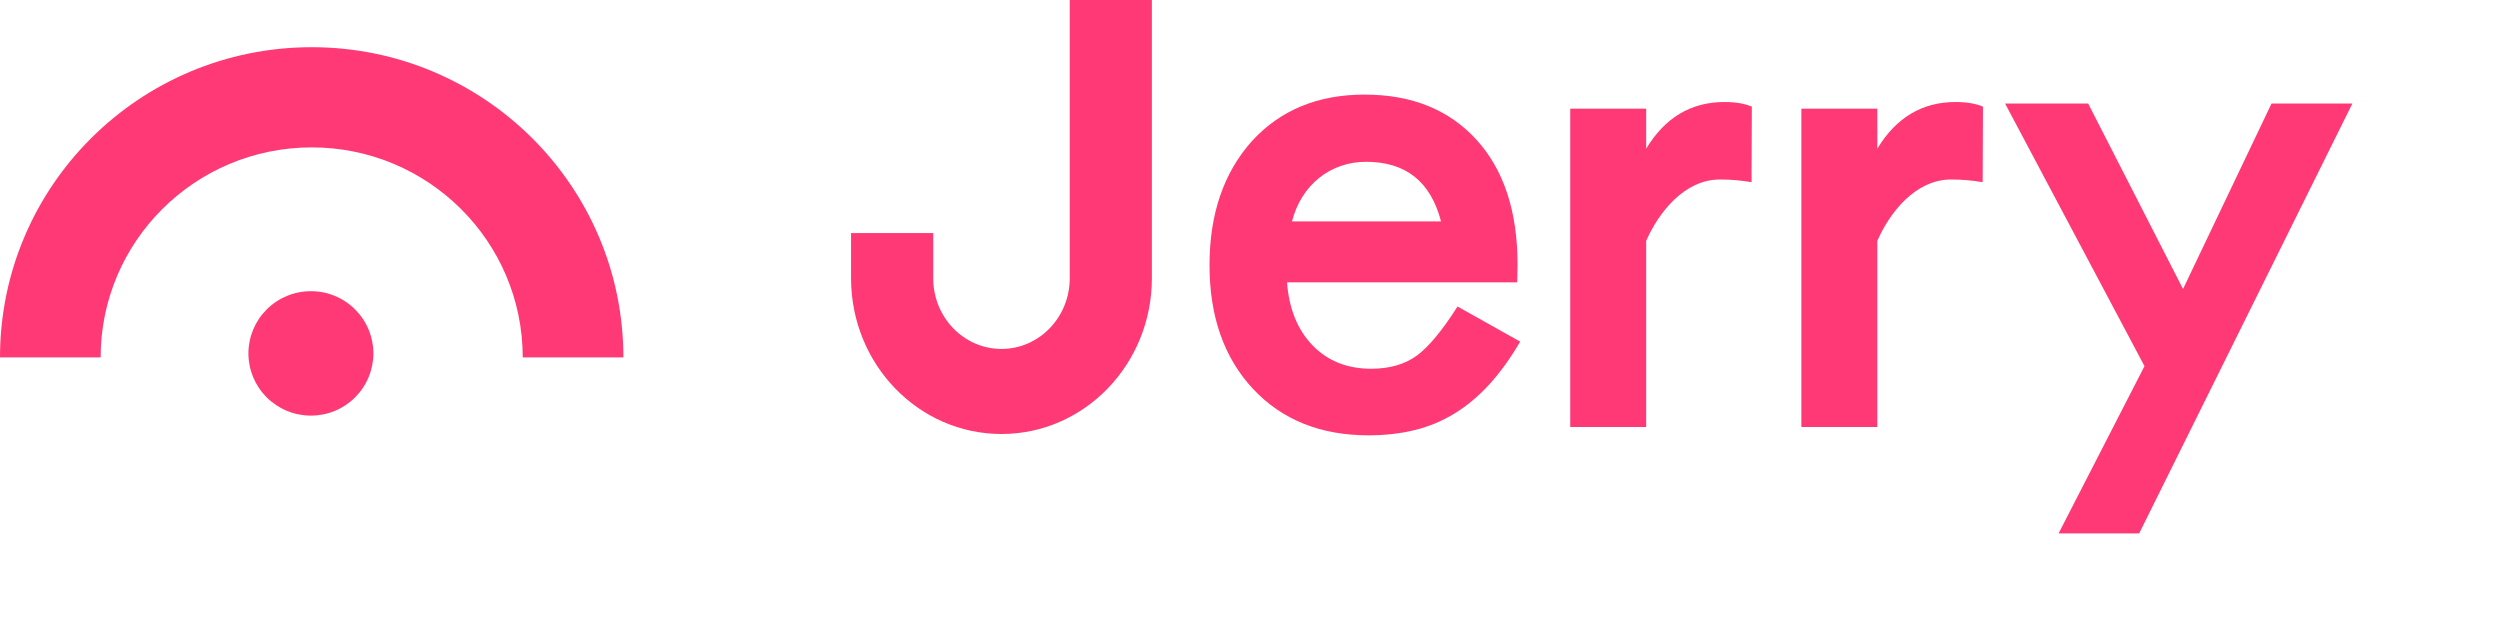 <svg width="94" height="24" viewBox="0 0 94 24" fill="none" xmlns="http://www.w3.org/2000/svg">
<g clip-path="url(#clip0_1559_19936)">
<path d="M40.222 10.462V-0.875H43.31V10.462C43.31 13.696 40.778 16.318 37.655 16.318C34.531 16.318 32 13.696 32 10.462V8.763H35.089V10.463C35.089 11.93 36.238 13.12 37.655 13.12C39.071 13.12 40.222 11.93 40.222 10.462Z" fill="#FF3975"/>
<path fill-rule="evenodd" clip-rule="evenodd" d="M48.392 10.616H57.047L57.06 9.956C57.06 7.956 56.547 6.391 55.522 5.262C54.489 4.125 53.084 3.557 51.306 3.557C49.546 3.557 48.132 4.142 47.066 5.312C46.008 6.499 45.478 8.051 45.478 9.968C45.478 11.902 46.024 13.454 47.115 14.624C48.206 15.787 49.653 16.368 51.455 16.368C52.083 16.368 52.665 16.301 53.203 16.168C53.733 16.038 54.239 15.825 54.704 15.539C55.167 15.254 55.601 14.889 56.006 14.445C56.41 14.001 56.795 13.467 57.159 12.845L54.803 11.525C54.233 12.421 53.725 13.035 53.278 13.367C52.823 13.699 52.249 13.865 51.554 13.865C50.661 13.865 49.929 13.575 49.359 12.993C48.789 12.404 48.466 11.612 48.392 10.616ZM51.368 6.084C52.857 6.084 53.795 6.831 54.183 8.325H48.578C48.669 7.976 48.802 7.665 48.976 7.391C49.149 7.117 49.357 6.882 49.602 6.687C49.844 6.493 50.115 6.344 50.414 6.24C50.721 6.134 51.044 6.081 51.368 6.084Z" fill="#FF3975"/>
<path d="M80.433 20.056L88.449 3.894H85.409L82.082 10.866L78.515 3.894H75.392L80.633 13.767L77.403 20.056H80.433ZM64.667 6.749C65.077 6.749 65.474 6.783 65.858 6.85L65.869 4.01C65.598 3.894 65.253 3.836 64.835 3.836C63.585 3.836 62.601 4.422 61.896 5.591V4.085H59.041V16.056H61.896V9.058C62.361 7.995 63.329 6.749 64.667 6.749ZM73.358 6.749C73.766 6.749 74.163 6.783 74.548 6.85L74.56 4.01C74.287 3.894 73.943 3.836 73.525 3.836C72.276 3.836 71.292 4.422 70.587 5.591V4.085H67.731V16.056H70.587V9.058C71.051 7.995 72.019 6.749 73.358 6.749Z" fill="#FF3975"/>
<path d="M23.439 13.439H19.655C19.655 9.078 16.102 5.542 11.72 5.542C7.338 5.542 3.784 9.078 3.784 13.439H0C0 6.997 5.247 1.775 11.72 1.775C18.192 1.775 23.439 6.997 23.439 13.439Z" fill="#FF3975"/>
<path fill-rule="evenodd" clip-rule="evenodd" d="M11.69 15.627C11.382 15.627 11.077 15.568 10.793 15.45C10.508 15.333 10.249 15.161 10.03 14.944C9.812 14.727 9.639 14.469 9.52 14.185C9.402 13.9 9.341 13.596 9.34 13.288C9.341 12.98 9.402 12.675 9.52 12.391C9.639 12.107 9.812 11.849 10.03 11.632C10.249 11.414 10.508 11.242 10.793 11.125C11.077 11.008 11.382 10.948 11.69 10.949C11.998 10.948 12.303 11.008 12.588 11.126C12.872 11.243 13.131 11.415 13.349 11.632C13.567 11.849 13.741 12.107 13.859 12.391C13.977 12.675 14.039 12.98 14.04 13.288C14.039 13.596 13.977 13.9 13.859 14.184C13.741 14.469 13.567 14.726 13.349 14.944C13.131 15.161 12.872 15.333 12.588 15.45C12.303 15.567 11.998 15.627 11.69 15.627Z" fill="#FF3975"/>
</g>
<defs>
<clipPath id="clip0_1559_19936">
<rect width="94" height="24" fill="white"/>
</clipPath>
</defs>
</svg>

